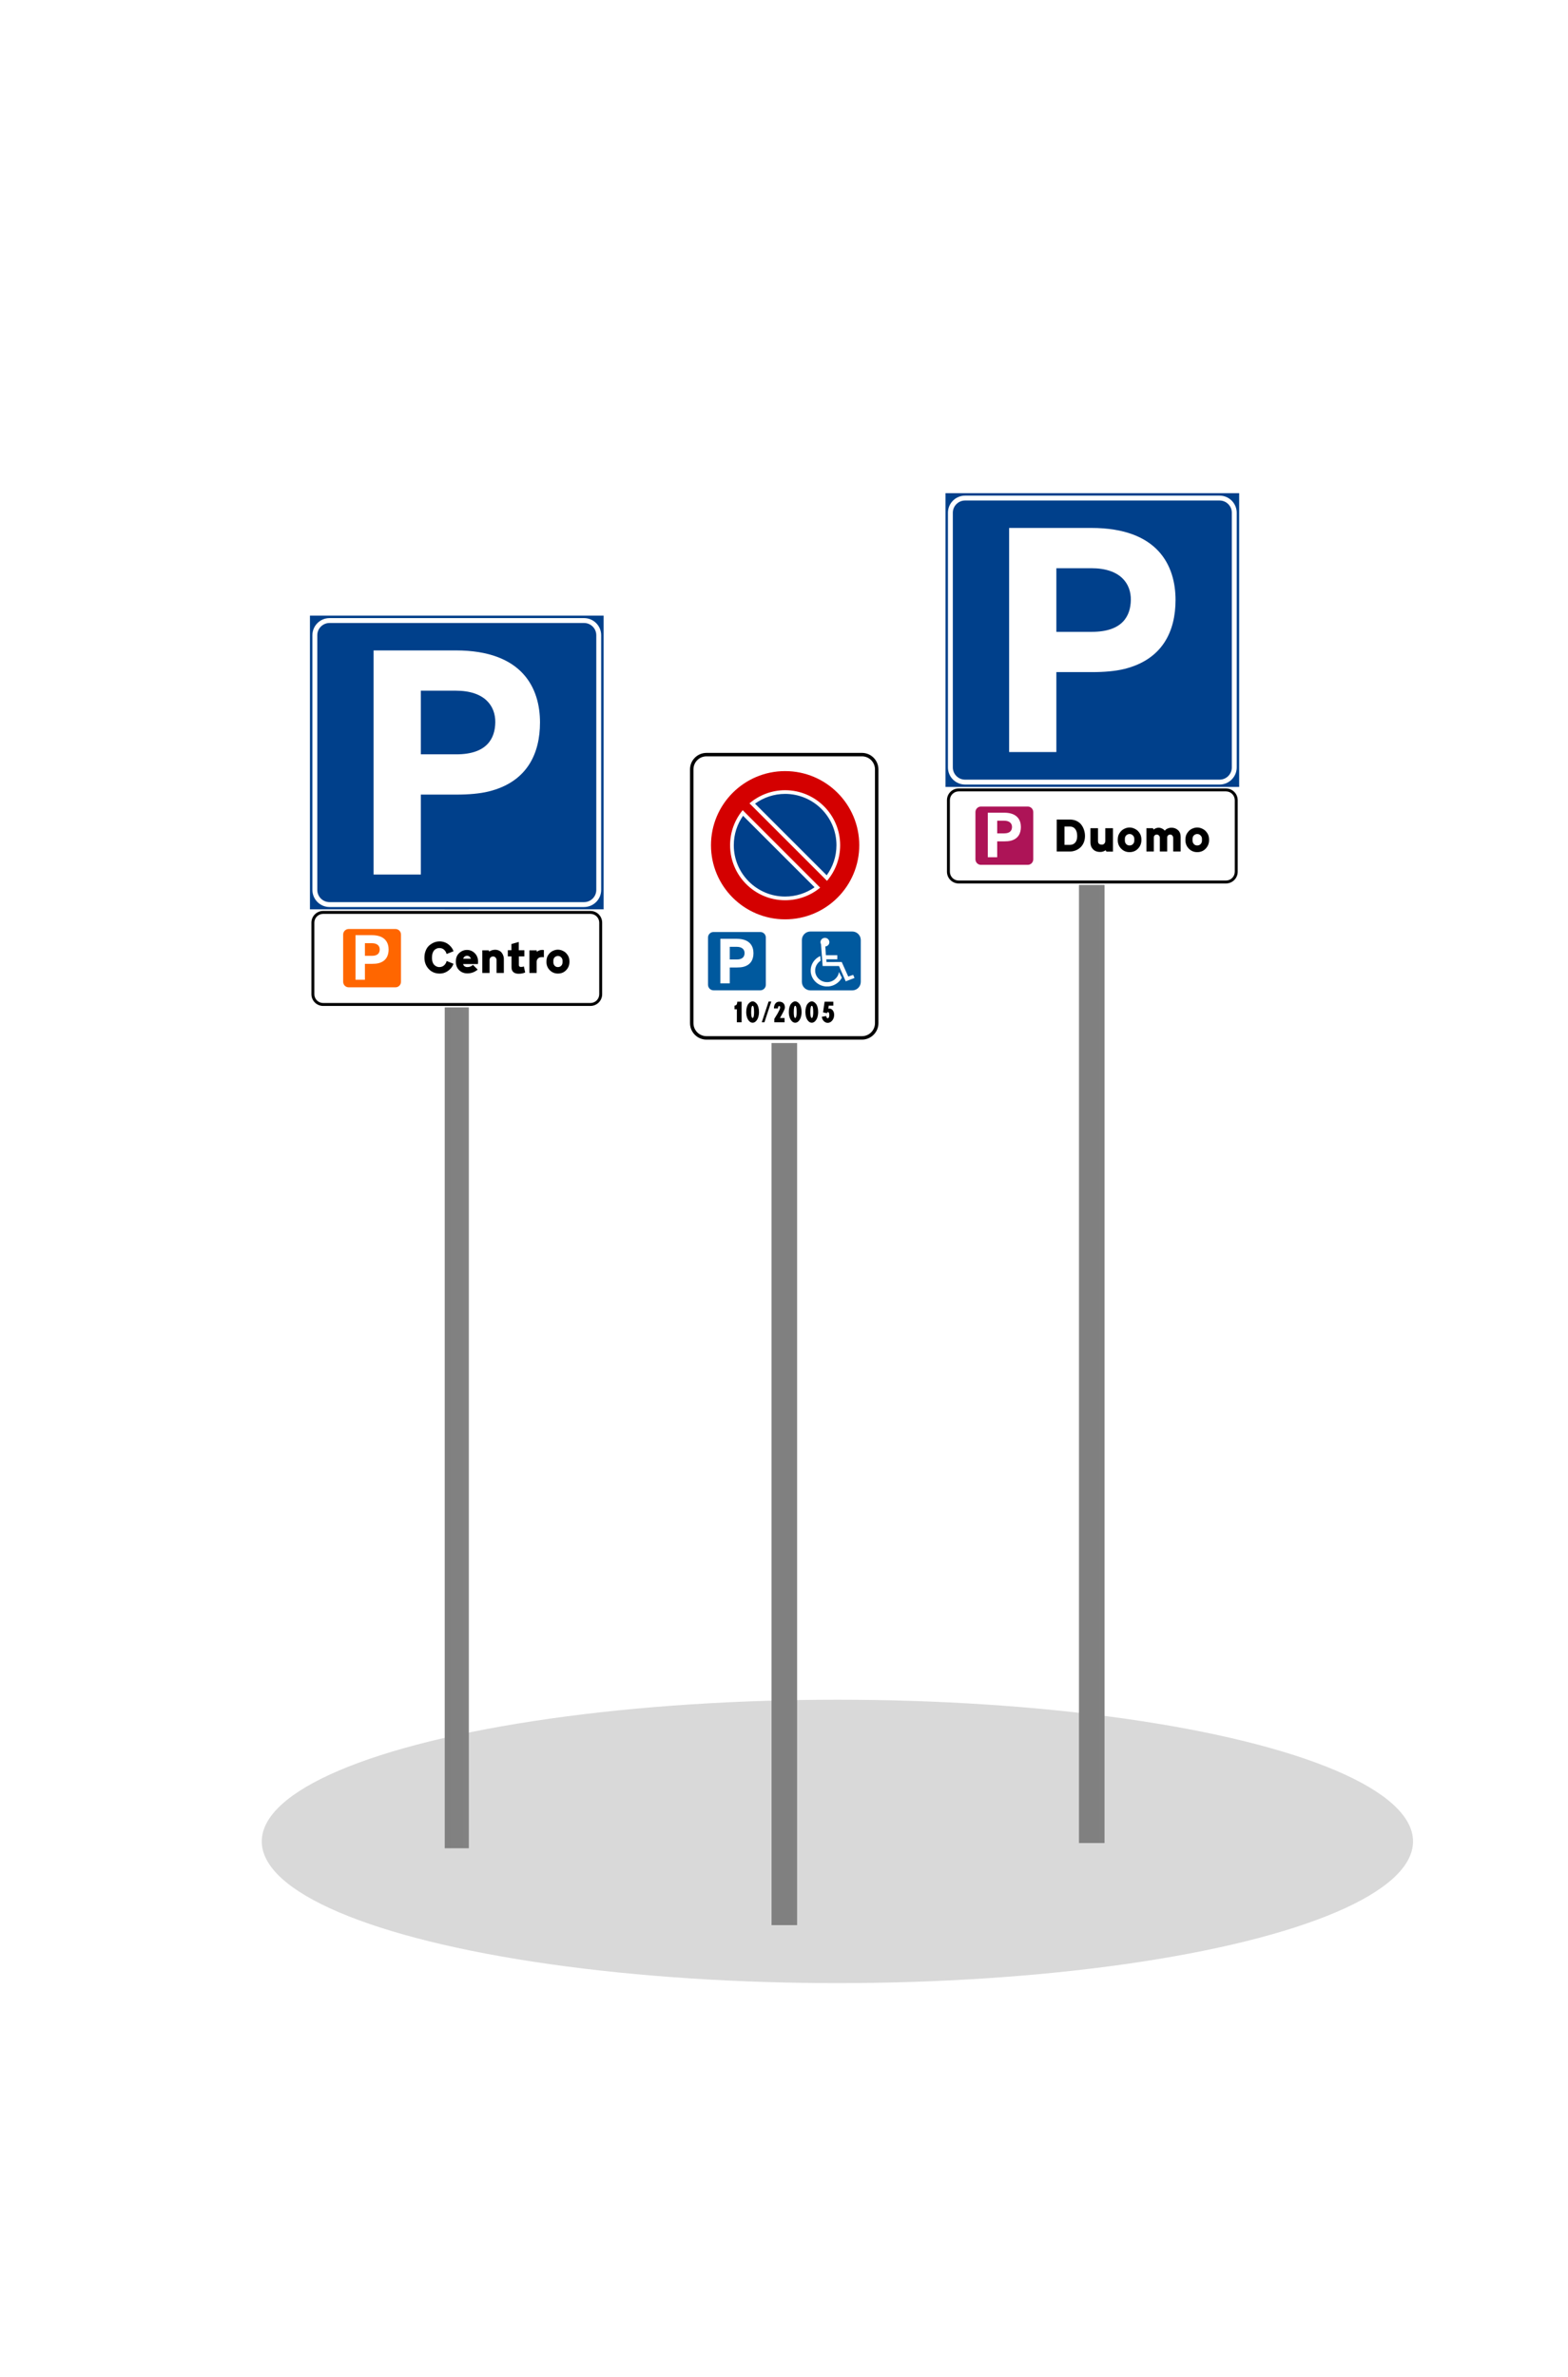 <svg width="2408" height="3649" viewBox="0 0 2408 3649" fill="none" xmlns="http://www.w3.org/2000/svg">
    <rect width="2408" height="3649" fill="white"/>
    <ellipse cx="1286" cy="2826.5" rx="884" ry="217.5" fill="#D9D9D9"/>
    <path d="M1224.12 1228H1184.87V2955H1224.12V1228Z" fill="url(#paint0_linear_1_1294)"/>
    <path d="M1696.25 1226H1657V2829H1696.25V1226Z" fill="url(#paint1_linear_1_1294)"/>
    <path d="M720 1214H683V2837H720V1214Z" fill="url(#paint2_linear_1_1294)"/>
    <path d="M927 945H476V1396H927V945Z" fill="white"/>
    <path d="M927 945H476V1396H927V945Z" fill="#00408B"/>
    <path d="M896.933 948.76H506.066C491.536 948.76 479.758 960.538 479.758 975.068V1365.93C479.758 1380.46 491.536 1392.24 506.066 1392.24H896.933C911.462 1392.24 923.241 1380.46 923.241 1365.93V975.068C923.241 960.538 911.462 948.76 896.933 948.76Z" fill="white"/>
    <path d="M896.934 956.277H506.067C495.689 956.277 487.275 964.691 487.275 975.069V1365.94C487.275 1376.31 495.689 1384.73 506.067 1384.73H896.934C907.312 1384.73 915.725 1376.31 915.725 1365.94V975.069C915.725 964.691 907.312 956.277 896.934 956.277Z" fill="#00408B"/>
    <path d="M573.717 998.369V1342.37H646.28V1219.67H701.248C719.376 1219.67 736.817 1218.25 750.589 1214.84C809.926 1200.15 829.283 1156.25 829.283 1108.94C829.283 1056.88 802.976 998.369 699.904 998.369H573.717ZM646.28 1060.18H699.904C745.323 1060.18 760.94 1084.41 760.625 1108.73C760.309 1133.25 748.045 1157.86 700.828 1157.86H646.28V1060.18Z" fill="white"/>
    <path d="M476 1396H927V1546.33H476V1396Z" fill="white"/>
    <path d="M496.286 1398.25H906.714C916.708 1398.25 924.754 1406.29 924.754 1416.29V1526.05C924.754 1536.04 916.708 1544.09 906.714 1544.09H496.286C486.292 1544.09 478.246 1536.04 478.246 1526.05V1416.29C478.246 1406.29 486.292 1398.25 496.286 1398.25Z" fill="black"/>
    <path d="M496.284 1402.75H906.717C914.213 1402.75 920.247 1408.79 920.247 1416.28V1526.05C920.247 1533.55 914.213 1539.58 906.717 1539.58H496.284C488.788 1539.58 482.754 1533.55 482.754 1526.05V1416.28C482.754 1408.79 488.788 1402.75 496.284 1402.75Z" fill="white"/>
    <path d="M796.705 1458.6H805.296V1468.07H796.84V1481.33C796.84 1482.28 797.065 1482.95 797.516 1483.36C798.102 1483.95 798.914 1484.24 799.952 1484.24C801.936 1484.24 803.448 1483.95 804.485 1483.36L806.514 1492.69C803.763 1494 800.403 1494.66 796.434 1494.66C793.052 1494.66 790.391 1493.84 788.452 1492.22C786.512 1490.55 785.542 1488.05 785.542 1484.71V1468.07H779.86V1458.53H785.407V1449.06L796.705 1445.88V1458.6ZM674.934 1445C681.067 1445 686.321 1447.12 690.696 1451.36C693.582 1454.11 695.5 1457.04 696.447 1460.15L685.826 1464.35C685.33 1462 684.134 1459.91 682.24 1458.06C680.346 1456.16 677.887 1455.21 674.866 1455.21C673.017 1455.21 671.348 1455.6 669.86 1456.37C668.372 1457.13 667.244 1458.01 666.477 1459C664.403 1461.62 663.366 1465.3 663.366 1470.03C663.366 1473.73 664.02 1476.7 665.328 1478.96C666.275 1480.63 667.605 1481.96 669.319 1482.95C671.078 1483.94 672.836 1484.44 674.595 1484.44C677.662 1484.44 680.188 1483.49 682.172 1481.6C684.157 1479.7 685.397 1477.54 685.893 1475.1L696.447 1479.37C695.274 1482.61 693.538 1485.34 691.238 1487.55C686.593 1492.11 681.27 1494.38 675.272 1494.38C668.372 1494.38 662.735 1492.04 658.36 1487.35C653.985 1482.66 651.797 1476.86 651.797 1469.96C651.797 1466.35 652.339 1463.08 653.421 1460.15C654.504 1457.18 655.856 1454.79 657.48 1452.98C659.149 1451.13 661.043 1449.6 663.163 1448.38C665.282 1447.12 667.312 1446.24 669.251 1445.74C671.236 1445.25 673.13 1445 674.934 1445ZM856.777 1457.72C859.348 1457.72 861.806 1458.28 864.151 1459.41C866.496 1460.49 868.39 1461.84 869.833 1463.47C871.367 1465.18 872.517 1467.01 873.284 1468.95C874.095 1470.89 874.501 1473.34 874.501 1476.32C874.501 1481.37 872.81 1485.66 869.427 1489.17C866.09 1492.65 861.873 1494.38 856.777 1494.38C851.906 1494.38 847.779 1492.69 844.397 1489.31C840.924 1485.88 839.188 1481.62 839.188 1476.52C839.188 1473.28 839.616 1470.64 840.473 1468.61C841.33 1466.58 842.684 1464.62 844.533 1462.72C845.976 1461.23 847.802 1460.04 850.012 1459.14C852.222 1458.19 854.477 1457.72 856.777 1457.72ZM717.147 1458.12C721.792 1458.12 725.784 1459.79 729.122 1463.13C732.504 1466.51 734.195 1470.84 734.195 1476.12C734.195 1477.47 734.105 1478.69 733.924 1479.77H711.194C711.465 1481.12 712.186 1482.25 713.359 1483.15C714.577 1484.01 715.997 1484.44 717.621 1484.44C721.093 1484.44 724.002 1483.31 726.347 1481.06L733.586 1488.29C728.986 1492.17 723.709 1494.11 717.756 1494.11C712.615 1494.11 708.353 1492.42 704.97 1489.04C701.678 1485.75 700.032 1481.37 700.032 1475.92C700.032 1470.46 701.746 1466.13 705.173 1462.93C708.646 1459.72 712.637 1458.12 717.147 1458.12ZM760.308 1457.85C762.608 1457.85 764.66 1458.3 766.464 1459.21C768.268 1460.06 769.667 1461.21 770.659 1462.66C771.696 1464.05 772.463 1465.52 772.959 1467.05C773.501 1468.59 773.771 1470.1 773.771 1471.59V1493.44H762.541V1473.68C762.541 1472.11 762.022 1470.8 760.985 1469.76C759.993 1468.68 758.775 1468.14 757.332 1468.14C755.753 1468.14 754.445 1468.63 753.408 1469.62C752.371 1470.62 751.852 1471.92 751.852 1473.55V1493.44H740.69V1458.73H750.567L751.244 1460.63C752.101 1459.95 753.363 1459.32 755.032 1458.73C756.7 1458.15 758.459 1457.85 760.308 1457.85ZM833.033 1458.06C833.98 1458.06 834.724 1458.12 835.265 1458.26V1469.35C833.912 1469.22 832.988 1469.15 832.492 1469.15C830.417 1469.15 828.839 1469.47 827.756 1470.1C826.178 1471 825.072 1472.31 824.441 1474.02C824.216 1474.79 824.103 1475.4 824.103 1475.85V1493.44H813.008V1458.73H824.238V1461.03C826.808 1459.05 829.74 1458.06 833.033 1458.06ZM856.844 1467.39C854.995 1467.39 853.349 1468.04 851.906 1469.35C850.508 1470.66 849.809 1472.44 849.809 1474.7V1477.13C849.809 1479.16 850.463 1480.9 851.771 1482.34C853.079 1483.74 854.748 1484.44 856.777 1484.44C858.851 1484.44 860.543 1483.76 861.851 1482.41C863.204 1481.01 863.88 1479.27 863.88 1477.2V1474.56C863.88 1472.58 863.181 1470.89 861.783 1469.49C860.43 1468.09 858.784 1467.39 856.844 1467.39ZM717.35 1467.12C715.591 1467.12 714.148 1467.66 713.021 1468.74C711.939 1469.83 711.397 1470.77 711.397 1471.58H723.1C723.01 1470.73 722.446 1469.78 721.409 1468.74C720.371 1467.66 719.019 1467.12 717.35 1467.12Z" fill="black"/>
    <path d="M535.469 1426H607.328C612.019 1426 615.797 1429.81 615.797 1434.54V1506.97C615.797 1511.7 612.019 1515.51 607.328 1515.51H535.469C530.777 1515.51 527 1511.7 527 1506.97V1434.54C527 1429.81 530.777 1426 535.469 1426Z" fill="#FF6600"/>
    <path d="M545.968 1435.45V1503.87H560.399V1479.47H571.331C574.936 1479.47 578.405 1479.19 581.144 1478.51C592.944 1475.59 596.794 1466.85 596.794 1457.44C596.794 1447.09 591.562 1435.45 571.064 1435.45H545.968ZM560.399 1447.75H571.064C580.097 1447.75 583.202 1452.57 583.14 1457.4C583.077 1462.28 580.638 1467.17 571.248 1467.17H560.399V1447.75Z" fill="white"/>
    <path d="M1903 757H1452V1208H1903V757Z" fill="white"/>
    <path d="M1903 757H1452V1208H1903V757Z" fill="#00408B"/>
    <path d="M1872.93 760.76H1482.07C1467.54 760.76 1455.76 772.538 1455.76 787.068V1177.93C1455.76 1192.46 1467.54 1204.24 1482.07 1204.24H1872.93C1887.46 1204.24 1899.24 1192.46 1899.24 1177.93V787.068C1899.24 772.538 1887.46 760.76 1872.93 760.76Z" fill="white"/>
    <path d="M1872.93 768.277H1482.07C1471.69 768.277 1463.28 776.691 1463.28 787.069V1177.94C1463.28 1188.31 1471.69 1196.73 1482.07 1196.73H1872.93C1883.31 1196.73 1891.73 1188.31 1891.73 1177.94V787.069C1891.73 776.691 1883.31 768.277 1872.93 768.277Z" fill="#00408B"/>
    <path d="M1549.72 810.369V1154.37H1622.28V1031.67H1677.25C1695.38 1031.67 1712.82 1030.25 1726.59 1026.84C1785.93 1012.15 1805.28 968.251 1805.28 920.936C1805.28 868.877 1778.98 810.369 1675.9 810.369H1549.72ZM1622.28 872.182H1675.9C1721.32 872.182 1736.94 896.41 1736.63 920.726C1736.31 945.247 1724.04 969.857 1676.83 969.857H1622.28V872.182Z" fill="white"/>
    <path d="M1452 1208H1903V1358.33H1452V1208Z" fill="white"/>
    <path d="M1472.29 1210.25H1882.71C1892.71 1210.25 1900.75 1218.29 1900.75 1228.29V1338.05C1900.75 1348.04 1892.71 1356.09 1882.71 1356.09H1472.29C1462.29 1356.09 1454.25 1348.04 1454.25 1338.05V1228.29C1454.25 1218.29 1462.29 1210.25 1472.29 1210.25Z" fill="black"/>
    <path d="M1472.28 1214.75H1882.72C1890.21 1214.75 1896.25 1220.79 1896.25 1228.28V1338.05C1896.25 1345.55 1890.21 1351.58 1882.72 1351.58H1472.28C1464.79 1351.58 1458.75 1345.55 1458.75 1338.05V1228.28C1458.75 1220.79 1464.79 1214.75 1472.28 1214.75Z" fill="white"/>
    <path d="M1506.47 1238H1578.33C1583.02 1238 1586.8 1241.81 1586.8 1246.54V1318.97C1586.8 1323.7 1583.02 1327.51 1578.33 1327.51H1506.47C1501.78 1327.51 1498 1323.7 1498 1318.97V1246.54C1498 1241.81 1501.78 1238 1506.47 1238Z" fill="#AD1457"/>
    <path d="M1516.97 1247.45V1315.87H1531.4V1291.47H1542.33C1545.94 1291.47 1549.41 1291.19 1552.14 1290.51C1563.94 1287.59 1567.79 1278.85 1567.79 1269.44C1567.79 1259.09 1562.56 1247.45 1542.06 1247.45H1516.97ZM1531.4 1259.75H1542.06C1551.1 1259.75 1554.2 1264.57 1554.14 1269.4C1554.08 1274.28 1551.64 1279.17 1542.25 1279.17H1531.4V1259.75Z" fill="white"/>
    <path d="M1622.8 1258C1626.18 1258 1632.98 1258 1643.19 1258C1646.9 1258 1650.24 1258.7 1653.21 1260.09C1656.18 1261.49 1658.59 1263.37 1660.45 1265.74C1662.3 1268.11 1663.72 1270.81 1664.69 1273.83C1665.71 1276.81 1666.22 1279.94 1666.22 1283.24C1666.22 1287.01 1665.55 1290.45 1664.21 1293.56C1662.86 1296.63 1661.07 1299.14 1658.85 1301.1C1656.67 1303 1654.21 1304.47 1651.47 1305.49C1648.78 1306.51 1646.02 1307.02 1643.19 1307.02C1638.32 1306.98 1633.72 1306.98 1629.41 1307.02C1626.86 1307.02 1624.65 1307.02 1622.8 1307.02V1258ZM1634.77 1296.84H1643.47C1646.67 1296.75 1649.27 1295.56 1651.26 1293.29C1653.26 1291.01 1654.25 1287.68 1654.25 1283.31C1654.25 1278.48 1653.21 1274.83 1651.12 1272.37C1649.08 1269.9 1646.48 1268.69 1643.33 1268.74H1634.77V1296.84Z" fill="black"/>
    <path d="M1686.22 1271.25V1291.12C1686.22 1292.84 1686.71 1294.17 1687.68 1295.1C1688.7 1296.03 1690.19 1296.49 1692.14 1296.49C1693.85 1296.49 1695.15 1295.91 1696.03 1294.75C1696.96 1293.54 1697.43 1292.33 1697.43 1291.12V1271.25H1709.19V1307.16H1699.1L1698.05 1305.07C1696.43 1306.09 1694.99 1306.79 1693.74 1307.16C1692.53 1307.54 1691.02 1307.72 1689.21 1307.72C1684.85 1307.72 1681.33 1306.37 1678.64 1303.68C1675.94 1300.93 1674.6 1297.45 1674.6 1293.22V1271.25H1686.22Z" fill="black"/>
    <path d="M1752.88 1289.38C1752.88 1294.59 1751.14 1299 1747.66 1302.63C1744.23 1306.21 1739.89 1308 1734.65 1308C1729.64 1308 1725.39 1306.26 1721.91 1302.77C1718.34 1299.24 1716.55 1294.84 1716.55 1289.59C1716.55 1286.24 1717 1283.52 1717.88 1281.43C1718.76 1279.34 1720.15 1277.32 1722.05 1275.36C1723.54 1273.83 1725.42 1272.6 1727.69 1271.67C1729.96 1270.69 1732.28 1270.2 1734.65 1270.2C1737.29 1270.2 1739.82 1270.78 1742.23 1271.95C1744.65 1273.06 1746.6 1274.46 1748.08 1276.13C1749.66 1277.9 1750.84 1279.78 1751.63 1281.78C1752.47 1283.78 1752.88 1286.31 1752.88 1289.38ZM1741.96 1290.29V1287.57C1741.96 1285.52 1741.24 1283.78 1739.8 1282.34C1738.41 1280.9 1736.71 1280.18 1734.72 1280.18C1732.82 1280.18 1731.12 1280.85 1729.64 1282.2C1728.2 1283.55 1727.48 1285.38 1727.48 1287.71V1290.22C1727.48 1292.31 1728.15 1294.1 1729.5 1295.59C1730.84 1297.03 1732.56 1297.75 1734.65 1297.75C1736.78 1297.75 1738.52 1297.05 1739.87 1295.66C1741.26 1294.22 1741.96 1292.43 1741.96 1290.29Z" fill="black"/>
    <path d="M1813.13 1307.02H1801.71V1286.31C1801.71 1284.78 1801.22 1283.48 1800.25 1282.41C1799.37 1281.48 1798.28 1281.01 1796.98 1281.01C1795.82 1281.01 1794.78 1281.43 1793.85 1282.27C1792.92 1283.1 1792.46 1284.24 1792.46 1285.68V1307.02H1781.18V1285.96C1781.18 1284.52 1780.65 1283.29 1779.58 1282.27C1778.65 1281.43 1777.61 1281.01 1776.45 1281.01C1775.29 1281.01 1774.25 1281.41 1773.32 1282.2C1772.39 1282.99 1771.93 1284.15 1771.93 1285.68V1307.02H1760.58V1271.25H1770.6L1771.58 1273.34C1774.13 1271.44 1776.77 1270.48 1779.51 1270.48C1781.04 1270.48 1782.53 1270.83 1783.97 1271.53C1785.45 1272.18 1786.52 1272.81 1787.17 1273.41C1787.82 1273.97 1788.35 1274.5 1788.77 1275.02C1789.6 1274.13 1790.23 1273.5 1790.65 1273.13C1791.06 1272.71 1792.06 1272.18 1793.64 1271.53C1795.26 1270.83 1797.05 1270.48 1799 1270.48C1802.99 1270.48 1806.33 1271.71 1809.02 1274.18C1811.76 1276.64 1813.13 1280.06 1813.13 1284.43V1307.02Z" fill="black"/>
    <path d="M1856.8 1289.38C1856.8 1294.59 1855.06 1299 1851.58 1302.63C1848.14 1306.21 1843.81 1308 1838.56 1308C1833.55 1308 1829.31 1306.26 1825.83 1302.77C1822.26 1299.24 1820.47 1294.84 1820.47 1289.59C1820.47 1286.24 1820.91 1283.52 1821.79 1281.43C1822.67 1279.34 1824.07 1277.32 1825.97 1275.36C1827.45 1273.83 1829.33 1272.6 1831.6 1271.67C1833.88 1270.69 1836.2 1270.2 1838.56 1270.2C1841.21 1270.2 1843.74 1270.78 1846.15 1271.95C1848.56 1273.06 1850.51 1274.46 1852 1276.13C1853.57 1277.9 1854.76 1279.78 1855.54 1281.78C1856.38 1283.78 1856.8 1286.31 1856.8 1289.38ZM1845.87 1290.29V1287.57C1845.87 1285.52 1845.15 1283.78 1843.71 1282.34C1842.32 1280.9 1840.63 1280.18 1838.63 1280.18C1836.73 1280.18 1835.04 1280.85 1833.55 1282.2C1832.11 1283.55 1831.4 1285.38 1831.4 1287.71V1290.22C1831.4 1292.31 1832.07 1294.1 1833.41 1295.59C1834.76 1297.03 1836.48 1297.75 1838.56 1297.75C1840.7 1297.75 1842.44 1297.05 1843.78 1295.66C1845.18 1294.22 1845.87 1292.43 1845.87 1290.29Z" fill="black"/>
    <g clip-path="url(#clip0_1_1294)">
        <path d="M1354.29 1150.38H1054.38V1601.06H1354.29V1150.38Z" fill="white"/>
        <path fill-rule="evenodd" clip-rule="evenodd" d="M1084.97 1160.95C1073.92 1160.95 1064.95 1169.9 1064.95 1180.95V1570.49C1064.95 1581.54 1073.92 1590.49 1084.97 1590.49H1323.69C1334.75 1590.49 1343.71 1581.54 1343.71 1570.49V1180.95C1343.71 1169.9 1334.75 1160.95 1323.69 1160.95H1084.97ZM1059.67 1180.95C1059.67 1166.98 1071 1155.66 1084.97 1155.66H1323.69C1337.67 1155.66 1349 1166.98 1349 1180.95V1570.49C1349 1584.45 1337.67 1595.78 1323.69 1595.78H1084.97C1071 1595.78 1059.67 1584.45 1059.67 1570.49V1180.95Z" fill="black"/>
        <path d="M1095.77 1430.58H1167.63C1172.32 1430.58 1176.1 1434.39 1176.1 1439.12V1511.55C1176.1 1516.28 1172.32 1520.09 1167.63 1520.09H1095.77C1091.08 1520.09 1087.3 1516.28 1087.3 1511.55V1439.12C1087.3 1434.39 1091.08 1430.58 1095.77 1430.58Z" fill="#00599E"/>
        <path d="M1106.27 1441.03V1509.45H1120.7V1485.05H1131.63C1135.24 1485.05 1138.71 1484.77 1141.45 1484.09C1153.25 1481.17 1157.1 1472.44 1157.1 1463.02C1157.1 1452.67 1151.86 1441.03 1131.37 1441.03H1106.27ZM1120.7 1453.33H1131.37C1140.4 1453.33 1143.5 1458.15 1143.44 1462.98C1143.38 1467.86 1140.94 1472.76 1131.55 1472.76H1120.7V1453.33Z" fill="white"/>
        <path d="M1308.8 1429.83H1244.56C1237.32 1429.83 1231.46 1435.69 1231.46 1442.92V1507.11C1231.46 1514.34 1237.32 1520.2 1244.56 1520.2H1308.8C1316.04 1520.2 1321.9 1514.34 1321.9 1507.11V1442.92C1321.9 1435.69 1316.04 1429.83 1308.8 1429.83Z" fill="#00599E"/>
        <path d="M1298.68 1506.06C1298.62 1505.92 1296.3 1500.64 1293.52 1494.32L1288.47 1482.81H1275.9C1268.99 1482.81 1263.33 1482.81 1263.33 1482.8C1263.33 1482.79 1262.77 1475.28 1262.1 1466.11L1260.87 1449.44L1260.68 1449.02C1260.28 1448.18 1260.08 1447.38 1260.04 1446.43C1259.89 1443.18 1262.27 1440.29 1265.62 1439.66C1266.34 1439.52 1267.46 1439.54 1268.22 1439.69C1270.27 1440.11 1271.98 1441.38 1272.93 1443.18C1273.46 1444.18 1273.68 1445.08 1273.68 1446.19C1273.69 1448.31 1272.68 1450.24 1270.89 1451.55C1270.07 1452.15 1268.75 1452.68 1267.86 1452.77L1267.5 1452.81L1267.53 1453.09C1267.56 1453.42 1268.28 1465.94 1268.28 1466.14V1466.27H1277.07H1285.86V1469.39V1472.5H1277.4H1268.94L1268.97 1472.89C1268.99 1473.11 1269.06 1474.07 1269.13 1475.02L1269.25 1476.76L1271.59 1476.73C1276.85 1476.66 1292.61 1476.58 1292.65 1476.63C1292.68 1476.65 1294.93 1481.69 1297.66 1487.82C1300.39 1493.95 1302.64 1498.97 1302.67 1498.97C1302.69 1498.97 1304.39 1498.38 1306.45 1497.66C1308.51 1496.94 1310.2 1496.36 1310.22 1496.37C1310.29 1496.45 1312.29 1501.13 1312.26 1501.16C1312.23 1501.19 1299.06 1506.22 1298.88 1506.27C1298.81 1506.29 1298.75 1506.23 1298.68 1506.06ZM1268.36 1514.2C1266.17 1514.01 1264.2 1513.63 1262.27 1513C1253.41 1510.12 1246.84 1502.68 1245.31 1493.77C1245.22 1493.25 1245.11 1492.53 1245.07 1492.17C1244.97 1491.29 1244.97 1488.19 1245.07 1487.32C1245.41 1484.41 1246.21 1481.71 1247.5 1479.13C1249.95 1474.24 1254 1470.24 1258.96 1467.83L1259.68 1467.48L1259.71 1467.76C1259.74 1468.06 1260.25 1474.49 1260.25 1474.63C1260.25 1474.67 1260.04 1474.84 1259.78 1475.01C1258.7 1475.71 1257.4 1476.81 1256.52 1477.79C1254.04 1480.52 1252.56 1483.62 1251.98 1487.29C1251.87 1487.96 1251.86 1488.31 1251.85 1489.66C1251.85 1491.29 1251.89 1491.85 1252.11 1492.96C1252.82 1496.62 1254.53 1499.75 1257.24 1502.38C1258.18 1503.29 1258.97 1503.92 1260.09 1504.65C1264.42 1507.43 1269.78 1508.29 1274.83 1506.99C1276.06 1506.67 1277.03 1506.3 1278.47 1505.6C1282.32 1503.72 1285.53 1500.32 1287.16 1496.4C1287.65 1495.24 1288.07 1493.76 1288.25 1492.61C1288.31 1492.26 1288.37 1491.98 1288.38 1491.98C1288.4 1491.98 1289.4 1493.95 1290.61 1496.36L1292.81 1500.74L1292.53 1501.26C1289.57 1506.61 1284.44 1510.84 1278.44 1512.87C1276.57 1513.51 1274.94 1513.87 1272.85 1514.12C1272 1514.22 1269.21 1514.27 1268.36 1514.2Z" fill="white"/>
        <path fill-rule="evenodd" clip-rule="evenodd" d="M1321.93 1297.39C1321.93 1361.52 1269.9 1413.51 1205.72 1413.51C1141.55 1413.51 1089.52 1361.52 1089.52 1297.39C1089.52 1233.25 1141.55 1181.27 1205.72 1181.27C1269.9 1181.27 1321.93 1233.25 1321.93 1297.39Z" fill="white"/>
        <path fill-rule="evenodd" clip-rule="evenodd" d="M1205.72 1183.61C1142.84 1183.61 1091.87 1234.55 1091.87 1297.39C1091.87 1360.22 1142.84 1411.16 1205.72 1411.16C1268.6 1411.16 1319.58 1360.22 1319.58 1297.39C1319.58 1234.55 1268.6 1183.61 1205.72 1183.61ZM1205.72 1212.94C1252.37 1212.94 1290.23 1250.77 1290.23 1297.39C1290.23 1318.25 1282.63 1337.33 1270.06 1352.07L1151 1233.1C1165.75 1220.54 1184.84 1212.94 1205.72 1212.94ZM1140.58 1243.61L1259.53 1362.52C1244.92 1374.6 1226.16 1381.84 1205.72 1381.84C1159.08 1381.84 1121.21 1344 1121.21 1297.39C1121.21 1276.95 1128.48 1258.23 1140.58 1243.61Z" fill="#D40000"/>
        <path fill-rule="evenodd" clip-rule="evenodd" d="M1205.73 1217.96C1187.09 1217.96 1169.93 1224.28 1156.24 1234.86L1269.8 1348.34C1280.39 1334.66 1286.71 1317.52 1286.71 1298.9C1286.71 1254.22 1250.43 1217.96 1205.73 1217.96ZM1140.88 1250.4C1130.74 1263.92 1124.74 1280.72 1124.74 1298.9C1124.74 1343.57 1161.02 1379.83 1205.73 1379.83C1223.92 1379.83 1240.73 1373.83 1254.25 1363.7L1140.88 1250.4Z" fill="#00408B"/>
        <path fill-rule="evenodd" clip-rule="evenodd" d="M1154.93 1231.65C1168.98 1220.79 1186.6 1214.3 1205.72 1214.3C1251.62 1214.3 1288.87 1251.52 1288.87 1297.39C1288.87 1316.5 1282.38 1334.11 1271.51 1348.15L1270.01 1350.08L1152.99 1233.15L1154.93 1231.65ZM1159.52 1233.59L1269.57 1343.56C1278.99 1330.58 1284.56 1314.63 1284.56 1297.39C1284.56 1253.9 1249.24 1218.6 1205.72 1218.6C1188.47 1218.6 1172.51 1224.17 1159.52 1233.59ZM1140.64 1245.62L1257.53 1362.42L1255.54 1363.91C1241.66 1374.31 1224.4 1380.47 1205.72 1380.47C1159.83 1380.47 1122.58 1343.25 1122.58 1297.39C1122.58 1278.73 1128.75 1261.48 1139.15 1247.6L1140.64 1245.62ZM1141.14 1252.2C1132.16 1264.99 1126.89 1280.58 1126.89 1297.39C1126.89 1340.87 1162.21 1376.17 1205.72 1376.17C1222.54 1376.17 1238.14 1370.9 1250.95 1361.93L1141.14 1252.2Z" fill="white"/>
    </g>
    <path d="M1138.91 1569.19H1131.61V1549.18H1128V1543.7C1129.62 1543.4 1130.7 1542.81 1131.25 1541.95C1131.82 1541.08 1132.16 1539.62 1132.28 1537.58H1138.91V1569.19Z" fill="black"/>
    <path d="M1145.98 1553.46C1145.98 1550.7 1146.28 1548.24 1146.88 1546.08C1147.48 1543.92 1148.28 1542.22 1149.27 1540.96C1150.26 1539.7 1151.32 1538.74 1152.43 1538.08C1153.54 1537.42 1154.67 1537.06 1155.81 1537C1156.95 1537.06 1158.06 1537.42 1159.14 1538.08C1160.26 1538.74 1161.31 1539.7 1162.3 1540.96C1163.29 1542.22 1164.09 1543.92 1164.69 1546.08C1165.29 1548.24 1165.59 1550.7 1165.59 1553.46C1165.59 1556.21 1165.22 1558.82 1164.46 1561.28C1163.71 1563.74 1162.57 1565.77 1161.04 1567.39C1159.5 1569.01 1157.76 1569.82 1155.81 1569.82C1153.82 1569.82 1152.07 1569.01 1150.53 1567.39C1149 1565.77 1147.86 1563.74 1147.11 1561.28C1146.36 1558.82 1145.98 1556.21 1145.98 1553.46ZM1155.81 1543.88C1154.34 1543.88 1153.6 1547.12 1153.6 1553.59C1153.6 1555.75 1153.7 1557.53 1153.91 1558.94C1154.13 1560.32 1154.38 1561.26 1154.68 1561.77C1155.01 1562.28 1155.37 1562.54 1155.76 1562.54C1156.18 1562.54 1156.54 1562.28 1156.85 1561.77C1157.18 1561.26 1157.45 1560.32 1157.66 1558.94C1157.9 1557.53 1158.02 1555.75 1158.02 1553.59C1158.02 1547.12 1157.28 1543.88 1155.81 1543.88Z" fill="black"/>
    <path d="M1169.85 1569.19L1180.35 1537.36H1184.45L1173.95 1569.19H1169.85Z" fill="black"/>
    <path d="M1204.87 1569.19H1189.09V1563.98C1189.24 1563.74 1189.45 1563.39 1189.72 1562.94C1191.76 1559.64 1193.25 1557.22 1194.18 1555.66C1195.11 1554.07 1196 1552.38 1196.84 1550.58C1197.68 1548.75 1198.1 1547.4 1198.1 1546.53C1198.1 1545.87 1197.98 1545.32 1197.74 1544.87C1197.53 1544.42 1197.19 1544.19 1196.71 1544.19C1195.38 1544.19 1194.72 1545.41 1194.72 1547.84H1188.55C1188.55 1544.72 1189.28 1542.23 1190.76 1540.37C1192.23 1538.48 1194.21 1537.54 1196.71 1537.54C1199.32 1537.54 1201.41 1538.3 1202.97 1539.83C1204.57 1541.36 1205.36 1543.49 1205.36 1546.22C1205.45 1547.39 1204.94 1549.11 1203.83 1551.39C1202.75 1553.63 1200.75 1557.38 1197.83 1562.63H1204.87V1569.19Z" fill="black"/>
    <path d="M1211.4 1553.46C1211.4 1550.7 1211.7 1548.24 1212.3 1546.08C1212.9 1543.92 1213.7 1542.22 1214.69 1540.96C1215.68 1539.7 1216.73 1538.74 1217.85 1538.08C1218.96 1537.42 1220.09 1537.06 1221.23 1537C1222.37 1537.06 1223.48 1537.42 1224.56 1538.08C1225.68 1538.74 1226.73 1539.7 1227.72 1540.96C1228.71 1542.22 1229.51 1543.92 1230.11 1546.08C1230.71 1548.24 1231.01 1550.7 1231.01 1553.46C1231.01 1556.21 1230.63 1558.82 1229.88 1561.28C1229.13 1563.74 1227.99 1565.77 1226.46 1567.39C1224.92 1569.01 1223.18 1569.82 1221.23 1569.82C1219.24 1569.82 1217.49 1569.01 1215.95 1567.39C1214.42 1565.77 1213.28 1563.74 1212.53 1561.28C1211.78 1558.82 1211.4 1556.21 1211.4 1553.46ZM1221.23 1543.88C1219.75 1543.88 1219.02 1547.12 1219.02 1553.59C1219.02 1555.75 1219.12 1557.53 1219.33 1558.94C1219.54 1560.32 1219.8 1561.26 1220.1 1561.77C1220.43 1562.28 1220.79 1562.54 1221.18 1562.54C1221.6 1562.54 1221.96 1562.28 1222.26 1561.77C1222.6 1561.26 1222.87 1560.32 1223.08 1558.94C1223.32 1557.53 1223.44 1555.75 1223.44 1553.59C1223.44 1547.12 1222.7 1543.88 1221.23 1543.88Z" fill="black"/>
    <path d="M1236.85 1553.46C1236.85 1550.7 1237.15 1548.24 1237.75 1546.08C1238.35 1543.92 1239.14 1542.22 1240.14 1540.96C1241.13 1539.7 1242.18 1538.74 1243.29 1538.08C1244.4 1537.42 1245.53 1537.06 1246.67 1537C1247.82 1537.06 1248.93 1537.42 1250.01 1538.08C1251.12 1538.74 1252.17 1539.7 1253.16 1540.96C1254.16 1542.22 1254.95 1543.92 1255.55 1546.08C1256.16 1548.24 1256.46 1550.7 1256.46 1553.46C1256.46 1556.21 1256.08 1558.82 1255.33 1561.28C1254.58 1563.74 1253.44 1565.77 1251.9 1567.39C1250.37 1569.01 1248.63 1569.82 1246.67 1569.82C1244.69 1569.82 1242.93 1569.01 1241.4 1567.39C1239.87 1565.77 1238.72 1563.74 1237.97 1561.28C1237.22 1558.82 1236.85 1556.21 1236.85 1553.46ZM1246.67 1543.88C1245.2 1543.88 1244.46 1547.12 1244.46 1553.59C1244.46 1555.75 1244.57 1557.53 1244.78 1558.94C1244.99 1560.32 1245.25 1561.26 1245.55 1561.77C1245.88 1562.28 1246.24 1562.54 1246.63 1562.54C1247.05 1562.54 1247.41 1562.28 1247.71 1561.77C1248.04 1561.26 1248.31 1560.32 1248.52 1558.94C1248.76 1557.53 1248.88 1555.75 1248.88 1553.59C1248.88 1547.12 1248.15 1543.88 1246.67 1543.88Z" fill="black"/>
    <path d="M1281 1557.82C1281 1561.14 1280.04 1564.01 1278.11 1566.4C1276.22 1568.8 1273.89 1570 1271.13 1570C1268.84 1570 1266.81 1569.1 1265.04 1567.3C1263.3 1565.47 1262.32 1563.27 1262.11 1560.69L1268.78 1559.57C1268.93 1560.62 1269.22 1561.46 1269.64 1562.09C1270.06 1562.69 1270.53 1562.99 1271.04 1562.99C1271.76 1562.99 1272.36 1562.57 1272.84 1561.73C1273.32 1560.86 1273.56 1559.6 1273.56 1557.95C1273.56 1555.07 1272.89 1553.63 1271.53 1553.63C1270.69 1553.63 1270.14 1554.17 1269.87 1555.25L1263.96 1553.95L1266.35 1537.58H1279.74V1543.61H1272.75L1272.03 1548.28C1272.87 1548.16 1273.44 1548.1 1273.74 1548.1C1275.91 1548.19 1277.65 1549.15 1278.97 1550.98C1280.32 1552.78 1281 1555.06 1281 1557.82Z" fill="black"/>
    <defs>
        <linearGradient id="paint0_linear_1_1294" x1="1184.87" y1="514147" x2="7543.37" y2="514147" gradientUnits="userSpaceOnUse">
            <stop stop-color="#808080"/>
            <stop offset="0.5" stop-color="#AFAFAF"/>
            <stop offset="1" stop-color="#808080"/>
        </linearGradient>
        <linearGradient id="paint1_linear_1_1294" x1="1657" y1="578306" x2="7309" y2="578306" gradientUnits="userSpaceOnUse">
            <stop stop-color="#808080"/>
            <stop offset="0.5" stop-color="#AFAFAF"/>
            <stop offset="1" stop-color="#808080"/>
        </linearGradient>
        <linearGradient id="paint2_linear_1_1294" x1="683" y1="293354" x2="2459" y2="293354" gradientUnits="userSpaceOnUse">
            <stop stop-color="#808080"/>
            <stop offset="0.5" stop-color="#AFAFAF"/>
            <stop offset="1" stop-color="#808080"/>
        </linearGradient>
        <clipPath id="clip0_1_1294">
            <rect width="300.667" height="451.438" fill="white" transform="translate(1054 1150)"/>
        </clipPath>
    </defs>
</svg>
